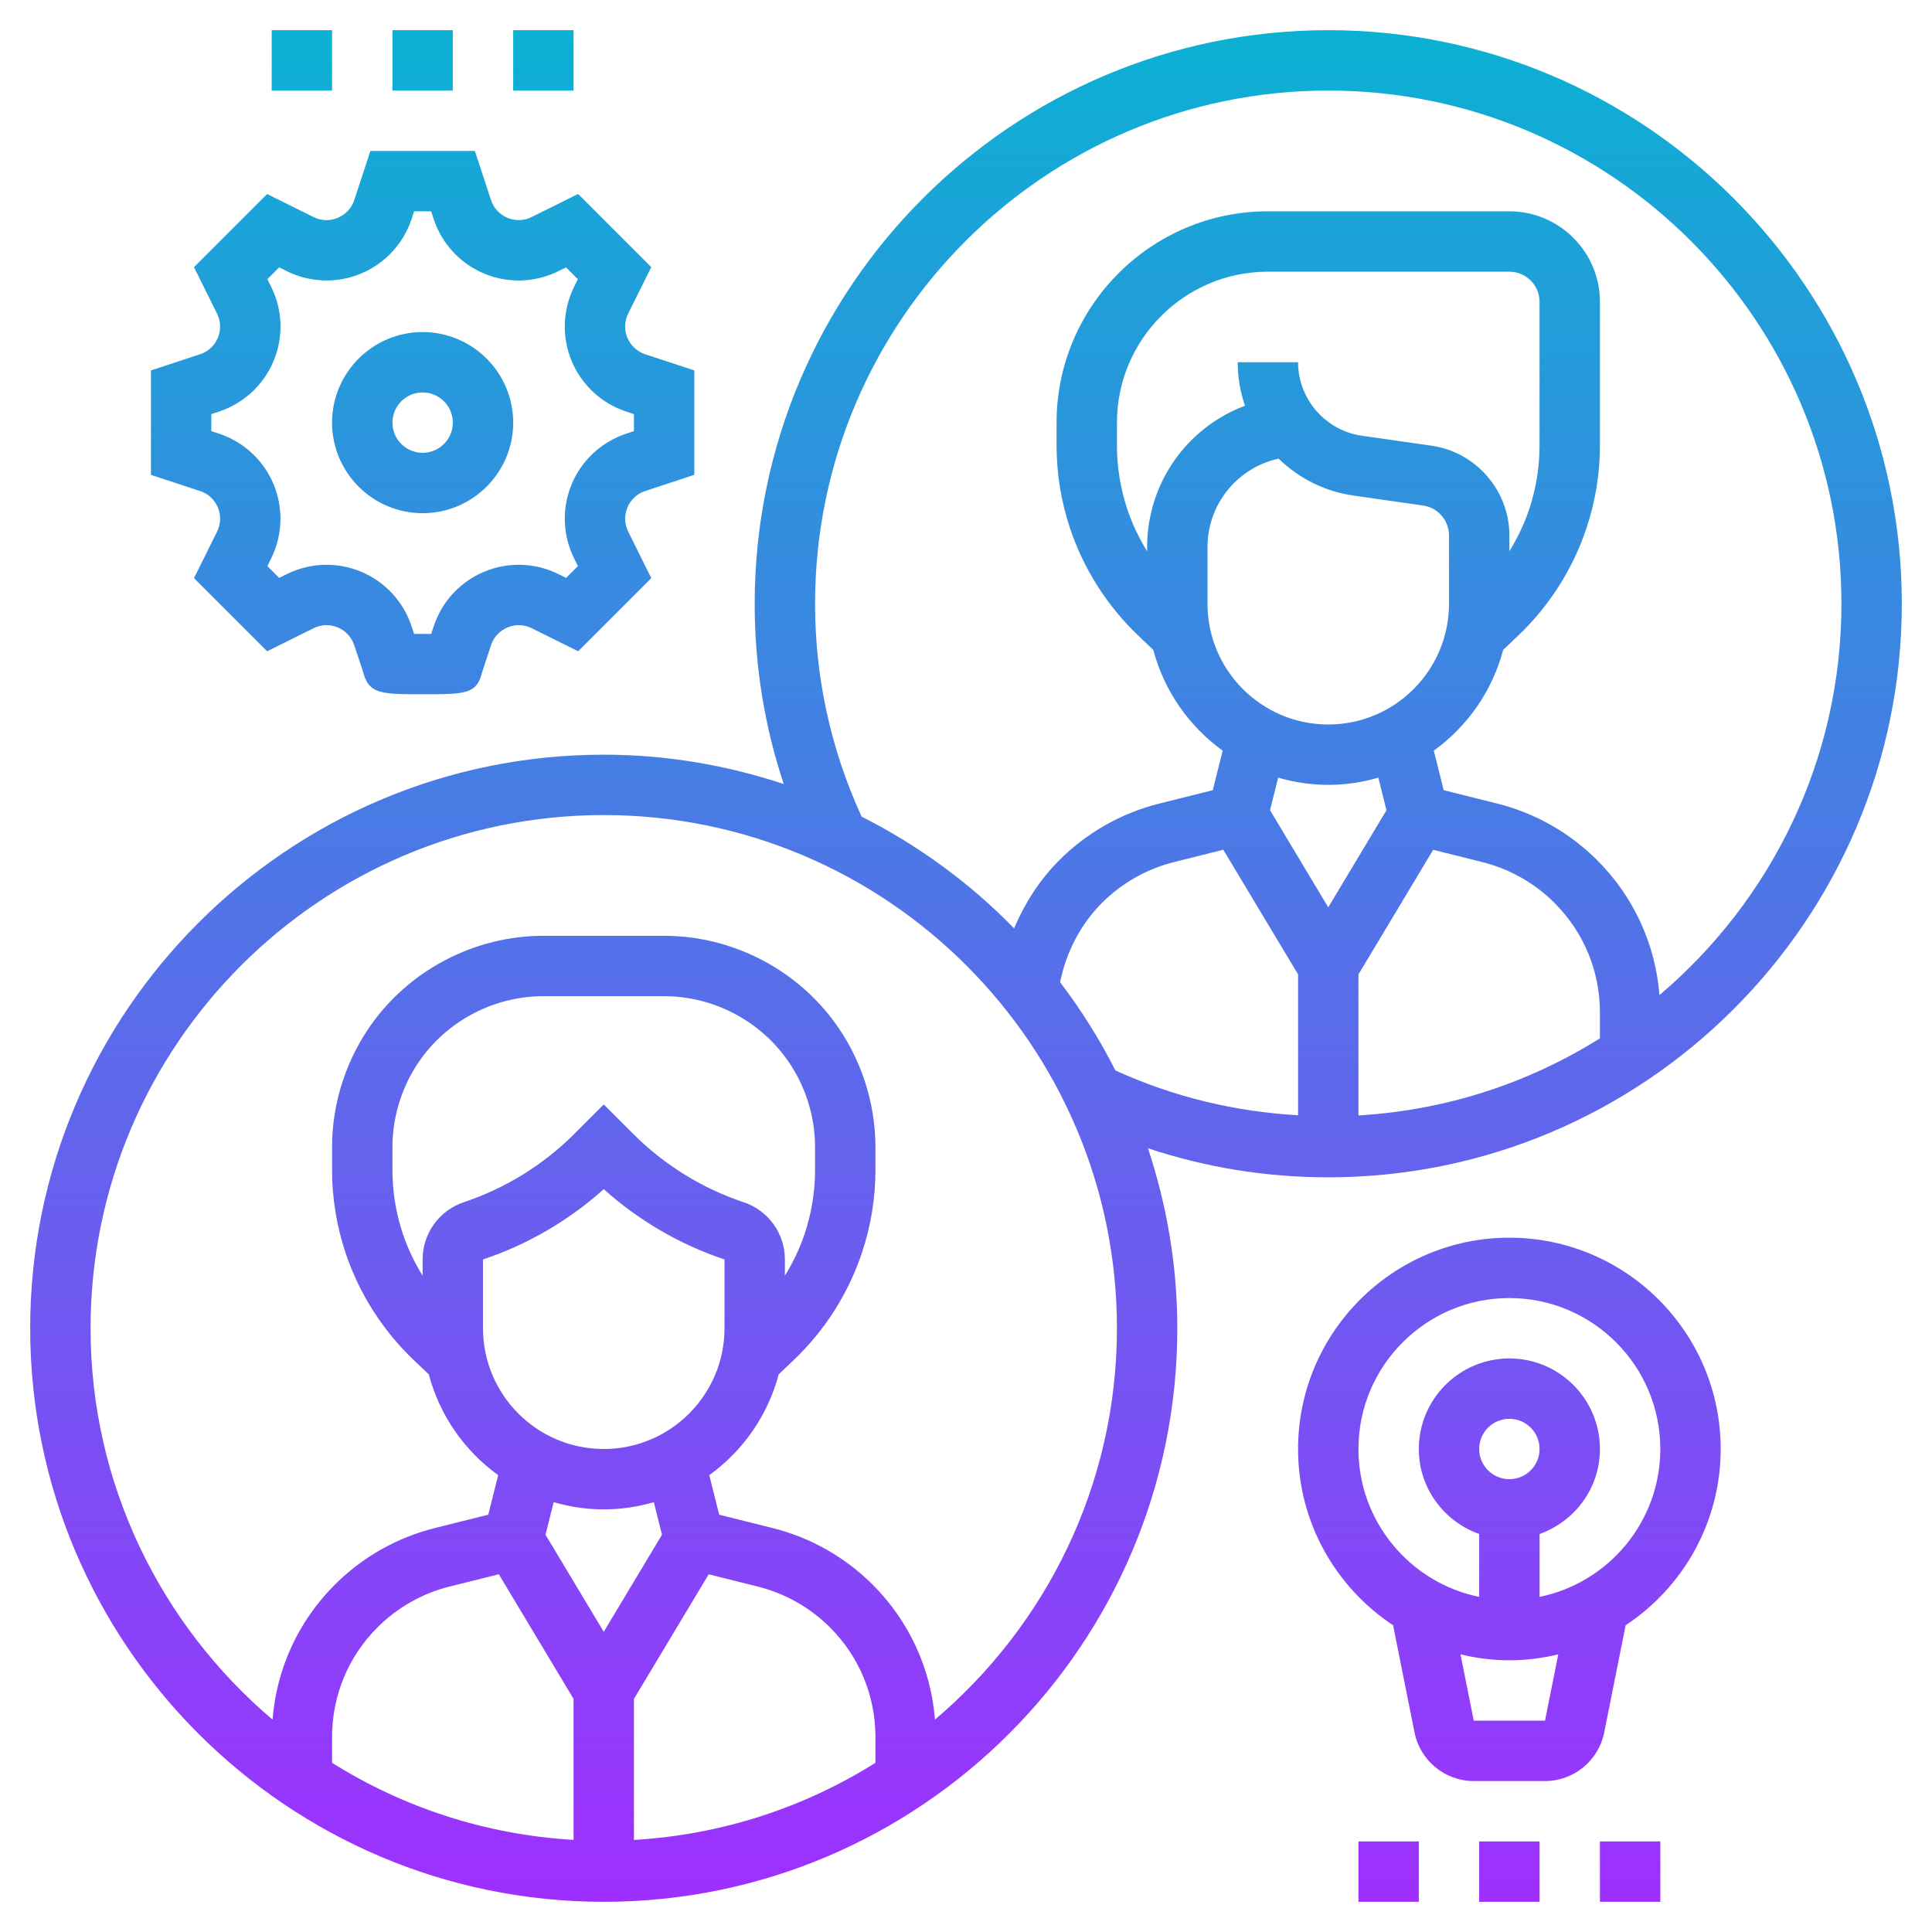 <svg id="_x33_0" enable-background="new 0 0 64 64" height="512" viewBox="0 0 64 64" width="512" xmlns="http://www.w3.org/2000/svg" xmlns:xlink="http://www.w3.org/1999/xlink"><linearGradient id="SVGID_1_" gradientUnits="userSpaceOnUse" x1="32" x2="32" y1="63" y2="1"><stop offset="0" stop-color="#9f2fff"/><stop offset="1" stop-color="#0bb1d3"/></linearGradient><path d="m20 63c10.477 0 19-8.523 19-19 0-2.084-.35-4.084-.972-5.962 1.915.636 3.914.962 5.972.962 10.477 0 19-8.523 19-19s-8.523-19-19-19-19 8.523-19 19c0 2.058.326 4.058.962 5.972-1.878-.622-3.878-.972-5.962-.972-10.477 0-19 8.523-19 19s8.523 19 19 19zm-4.632-23.177c-.818.273-1.368 1.035-1.368 1.898v.539c-.27-.438-.494-.904-.657-1.393-.227-.683-.343-1.395-.343-2.115v-.752c0-1.075.355-2.141 1-3 .939-1.252 2.434-2 4-2h4c1.565 0 3.061.748 4 2.001.645.858 1 1.924 1 2.999v.752c0 .72-.116 1.432-.343 2.115-.163.489-.387.955-.657 1.393v-.539c0-.862-.55-1.625-1.367-1.896-1.37-.457-2.632-1.237-3.652-2.258l-.981-.981-.98.98c-1.02 1.021-2.283 1.801-3.652 2.257zm.632 1.898c1.473-.49 2.845-1.291 4-2.329 1.155 1.038 2.526 1.838 4 2.329v2.279c0 2.206-1.794 4-4 4s-4-1.794-4-4zm13 16.675c-2.347 1.473-5.073 2.382-8 2.554v-4.672l2.476-4.127 1.632.408c.902.226 1.728.693 2.387 1.352.97.969 1.505 2.259 1.505 3.632zm-9-8.396c.576 0 1.132-.086 1.659-.239l.27 1.079-1.929 3.216-1.929-3.216.27-1.079c.527.153 1.083.239 1.659.239zm-3.476 2.15 2.476 4.127v4.672c-2.927-.172-5.653-1.081-8-2.554v-.853c0-1.373.535-2.663 1.505-3.634.659-.658 1.484-1.126 2.387-1.352zm18.593-19.613c.199-.988.674-1.913 1.388-2.628.659-.658 1.484-1.126 2.387-1.352l1.631-.408 2.477 4.128v4.668c-2.104-.121-4.135-.611-6.051-1.486-.523-1.033-1.137-2.008-1.832-2.922zm2.883-14.414v.137c-.27-.438-.494-.904-.657-1.393-.227-.683-.343-1.395-.343-2.115v-.752c0-2.757 2.243-5 5-5h8c.551 0 1 .448 1 1v4.752c0 .72-.116 1.432-.343 2.115-.163.489-.387.955-.657 1.393v-.525c0-1.483-1.107-2.76-2.576-2.97l-2.313-.331c-1.203-.172-2.111-1.218-2.111-2.434h-2c0 .501.085.987.242 1.441-1.934.724-3.242 2.576-3.242 4.682zm2 0c0-1.379.935-2.576 2.271-2.91l.084-.021c.658.642 1.514 1.085 2.473 1.223l2.313.331c.49.068.859.494.859.988v2.266c0 2.206-1.794 4-4 4s-4-1.794-4-4zm13 16.273c-2.347 1.473-5.073 2.382-8 2.554v-4.672l2.476-4.127 1.632.408c.902.226 1.728.693 2.387 1.352.97.969 1.505 2.259 1.505 3.632zm-9-8.396c.576 0 1.132-.086 1.659-.239l.27 1.079-1.929 3.216-1.929-3.216.27-1.079c.527.153 1.083.239 1.659.239zm-17-6c0-9.374 7.626-17 17-17s17 7.626 17 17c0 5.193-2.347 9.843-6.028 12.964-.135-1.688-.852-3.258-2.063-4.469-.916-.915-2.062-1.564-3.316-1.877l-1.769-.442-.328-1.31c1.113-.802 1.938-1.975 2.298-3.337l.508-.484c1.025-.977 1.803-2.202 2.25-3.544.298-.89.448-1.813.448-2.749v-4.752c0-1.654-1.346-3-3-3h-8c-3.86 0-7 3.141-7 7v.752c0 .936.15 1.859.446 2.748.447 1.342 1.226 2.567 2.251 3.545l.508.484c.36 1.362 1.185 2.535 2.298 3.337l-.328 1.31-1.768.442c-1.254.313-2.401.962-3.317 1.877-.646.646-1.141 1.421-1.497 2.257-1.46-1.498-3.167-2.747-5.051-3.7-1.015-2.219-1.542-4.587-1.542-7.052zm-7 7c9.374 0 17 7.626 17 17 0 5.193-2.347 9.843-6.028 12.964-.135-1.688-.852-3.258-2.063-4.469-.916-.915-2.062-1.564-3.316-1.877l-1.769-.442-.328-1.31c1.113-.802 1.938-1.975 2.298-3.337l.508-.484c1.025-.977 1.803-2.202 2.25-3.544.298-.89.448-1.813.448-2.749v-.752c0-1.506-.498-2.997-1.4-4.199-1.315-1.754-3.409-2.801-5.6-2.801h-4c-2.191 0-4.285 1.047-5.6 2.8-.902 1.203-1.4 2.694-1.4 4.2v.752c0 .936.15 1.859.446 2.748.447 1.342 1.226 2.567 2.251 3.545l.508.484c.36 1.362 1.185 2.535 2.298 3.337l-.328 1.31-1.768.442c-1.254.313-2.401.962-3.316 1.877-1.211 1.211-1.928 2.78-2.063 4.469-3.681-3.121-6.028-7.771-6.028-12.964 0-9.374 7.626-17 17-17zm-6-16c-1.654 0-3 1.346-3 3s1.346 3 3 3 3-1.346 3-3-1.346-3-3-3zm0 4c-.551 0-1-.448-1-1s.449-1 1-1 1 .448 1 1-.449 1-1 1zm7.372 1.266 1.628-.537v-3.459l-1.628-.535c-.266-.088-.481-.287-.589-.546s-.098-.55.026-.8l.765-1.54-2.423-2.423-1.541.764c-.25.125-.542.134-.799.026-.259-.108-.458-.322-.545-.588l-.536-1.628h-3.46l-.536 1.629c-.087.266-.287.479-.546.588-.258.107-.548.099-.8-.026l-1.54-.764-2.422 2.423.764 1.539c.125.251.134.542.026.801-.107.259-.322.458-.588.545l-1.628.536v3.459l1.628.536c.267.087.481.286.589.545.108.258.098.55-.026.8l-.765 1.54 2.423 2.423 1.541-.764c.249-.126.54-.136.799-.026.259.108.458.322.545.588l.288.866c.19.76.604.76 1.978.76s1.788 0 1.958-.689l.308-.937c.087-.266.287-.479.546-.588.257-.108.549-.099.8.026l1.54.764 2.423-2.423-.764-1.539c-.125-.251-.134-.543-.027-.801.107-.259.321-.458.588-.545zm-2.435-.225c-.33.794-.3 1.689.082 2.46l.125.251-.391.392-.251-.125c-.771-.383-1.668-.413-2.461-.081-.795.332-1.405.991-1.674 1.809l-.082.251c-.184 0-.383 0-.568 0l-.083-.251c-.269-.817-.879-1.477-1.674-1.809s-1.69-.301-2.46.081l-.252.125-.391-.392.125-.252c.381-.77.411-1.665.081-2.459-.332-.795-.991-1.405-1.81-1.676l-.253-.083v-.564l.254-.084c.818-.27 1.478-.88 1.809-1.675.331-.793.302-1.689-.081-2.46l-.125-.251.391-.392.251.125c.771.382 1.668.413 2.461.081.795-.332 1.405-.991 1.675-1.809l.082-.253h.565l.083.254c.269.817.879 1.477 1.674 1.809.794.332 1.691.301 2.46-.081l.252-.125.391.392-.124.251c-.382.77-.411 1.666-.081 2.459.332.795.991 1.405 1.81 1.676l.253.083v.564l-.254.084c-.818.27-1.477.88-1.809 1.675zm-3.937-15.041v2h-2v-2zm4 2h-2v-2h2zm-8 0h-2v-2h2zm38 60v-2h2v2zm4-2h2v2h-2zm-8 0h2v2h-2zm5-20c-3.86 0-7 3.141-7 7 0 2.437 1.254 4.585 3.148 5.839l.711 3.554c.186.931 1.011 1.607 1.961 1.607h2.36c.95 0 1.775-.676 1.961-1.607l.711-3.554c1.894-1.254 3.148-3.402 3.148-5.839 0-3.859-3.14-7-7-7zm1.18 16h-2.36l-.439-2.197c.52.124 1.061.197 1.619.197s1.099-.073 1.62-.197zm-2.18-9c0-.552.449-1 1-1s1 .448 1 1-.449 1-1 1-1-.448-1-1zm2 4.899v-2.083c1.161-.414 2-1.514 2-2.816 0-1.654-1.346-3-3-3s-3 1.346-3 3c0 1.302.839 2.402 2 2.816v2.083c-2.279-.465-4-2.484-4-4.899 0-2.757 2.243-5 5-5s5 2.243 5 5c0 2.414-1.721 4.434-4 4.899z" fill="url(#SVGID_1_)"/></svg>